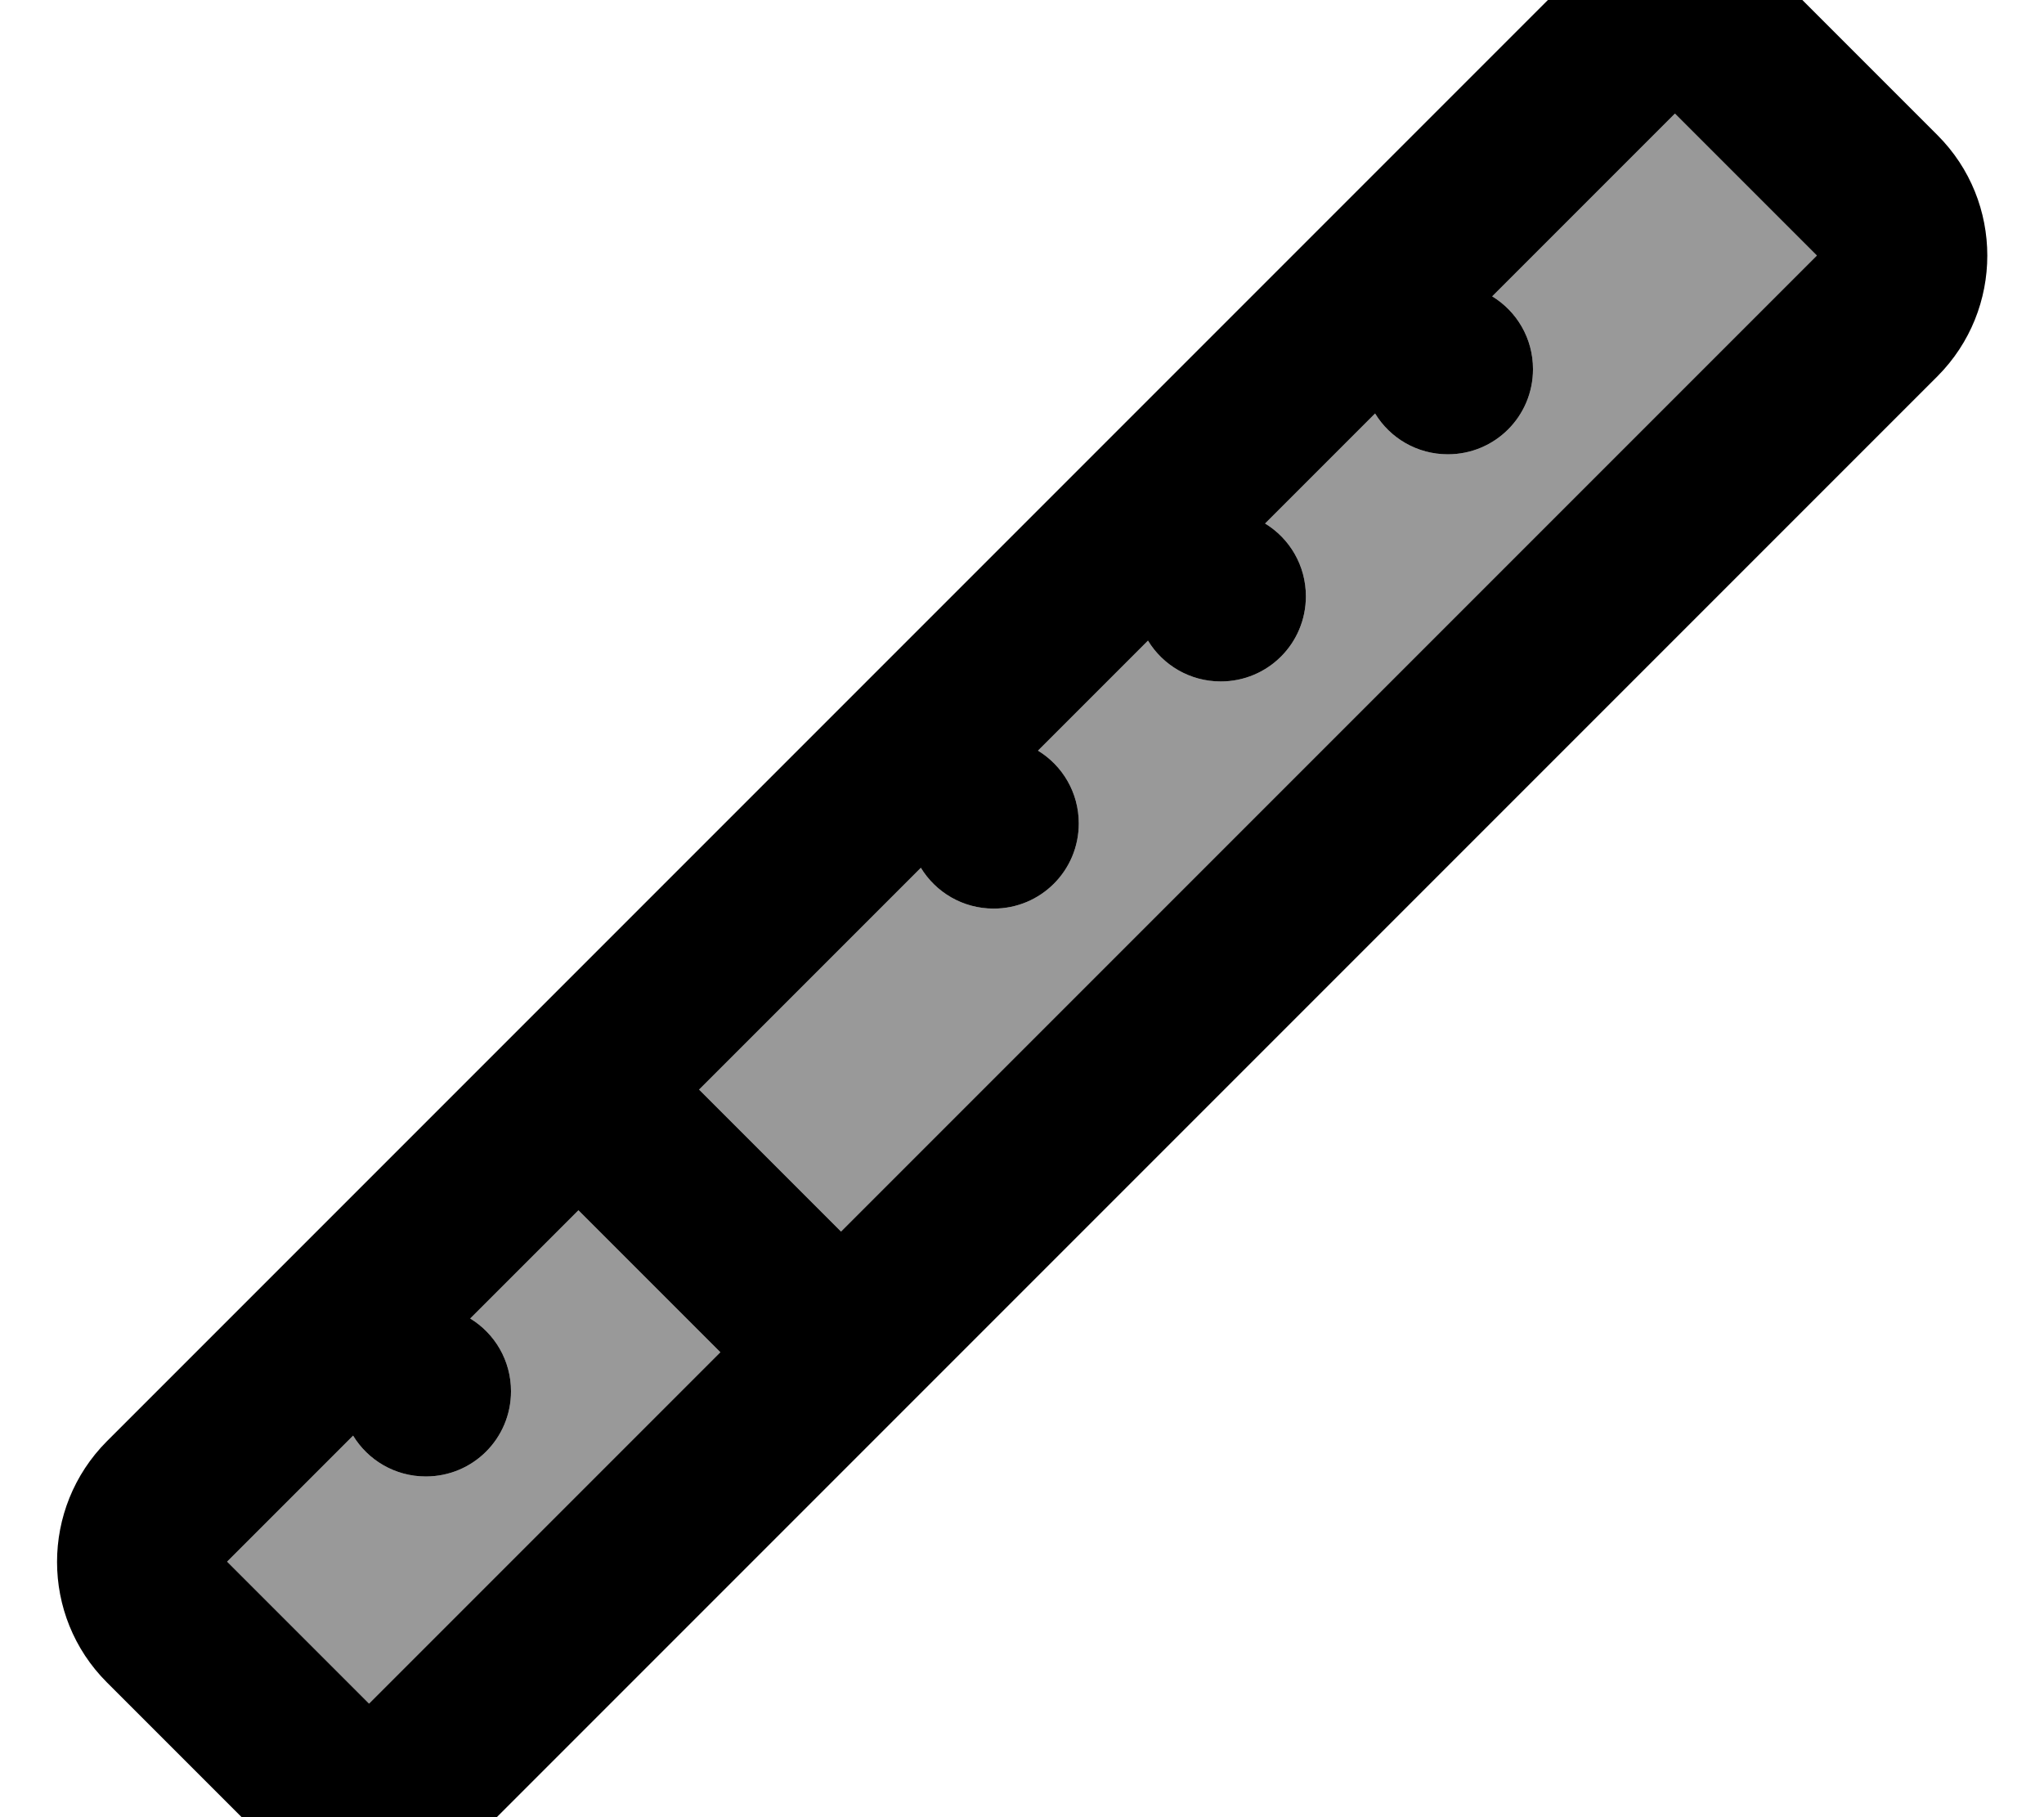 <svg xmlns="http://www.w3.org/2000/svg" viewBox="0 0 576 512"><!--! Font Awesome Pro 7.0.0 by @fontawesome - https://fontawesome.com License - https://fontawesome.com/license (Commercial License) Copyright 2025 Fonticons, Inc. --><path style="fill:currentColor;opacity:.4" d="M64 440l40 40 99-99-40-40-30.5 30.5c6.9 4.2 11.5 11.8 11.5 20.5 0 13.3-10.7 24-24 24-8.7 0-16.3-4.6-20.5-11.5L64 440zM197 307l40 40 275-275-40-40-51.5 51.5c6.9 4.2 11.5 11.8 11.5 20.5 0 13.3-10.7 24-24 24-8.7 0-16.3-4.6-20.5-11.5l-31 31c6.9 4.2 11.5 11.8 11.5 20.5 0 13.3-10.7 24-24 24-8.7 0-16.3-4.6-20.5-11.5l-31 31c6.9 4.2 11.5 11.8 11.5 20.5 0 13.3-10.7 24-24 24-8.7 0-16.3-4.6-20.5-11.5L197 307z"/><path style="fill:currentColor;opacity:1" d="M30.1 406.1l408-408c18.7-18.7 49.1-18.7 67.9 0l40 40c18.7 18.7 18.7 49.1 0 67.9l-408 408c-18.7 18.7-49.1 18.7-67.9 0l-40-40c-18.7-18.7-18.7-49.1 0-67.9zM472 32L420.5 83.5c6.9 4.2 11.5 11.8 11.5 20.5 0 13.3-10.7 24-24 24-8.7 0-16.3-4.6-20.5-11.5l-31 31c6.9 4.2 11.5 11.8 11.5 20.5 0 13.3-10.7 24-24 24-8.7 0-16.3-4.6-20.5-11.5l-31 31c6.9 4.2 11.5 11.8 11.5 20.5 0 13.3-10.7 24-24 24-8.7 0-16.3-4.6-20.5-11.5L197 307 237 347 512 72 472 32zM99.5 404.5l-35.5 35.5 40 40 99-99-40-40-30.5 30.5c6.9 4.2 11.5 11.8 11.5 20.5 0 13.3-10.7 24-24 24-8.7 0-16.3-4.6-20.5-11.5z"/></svg>
